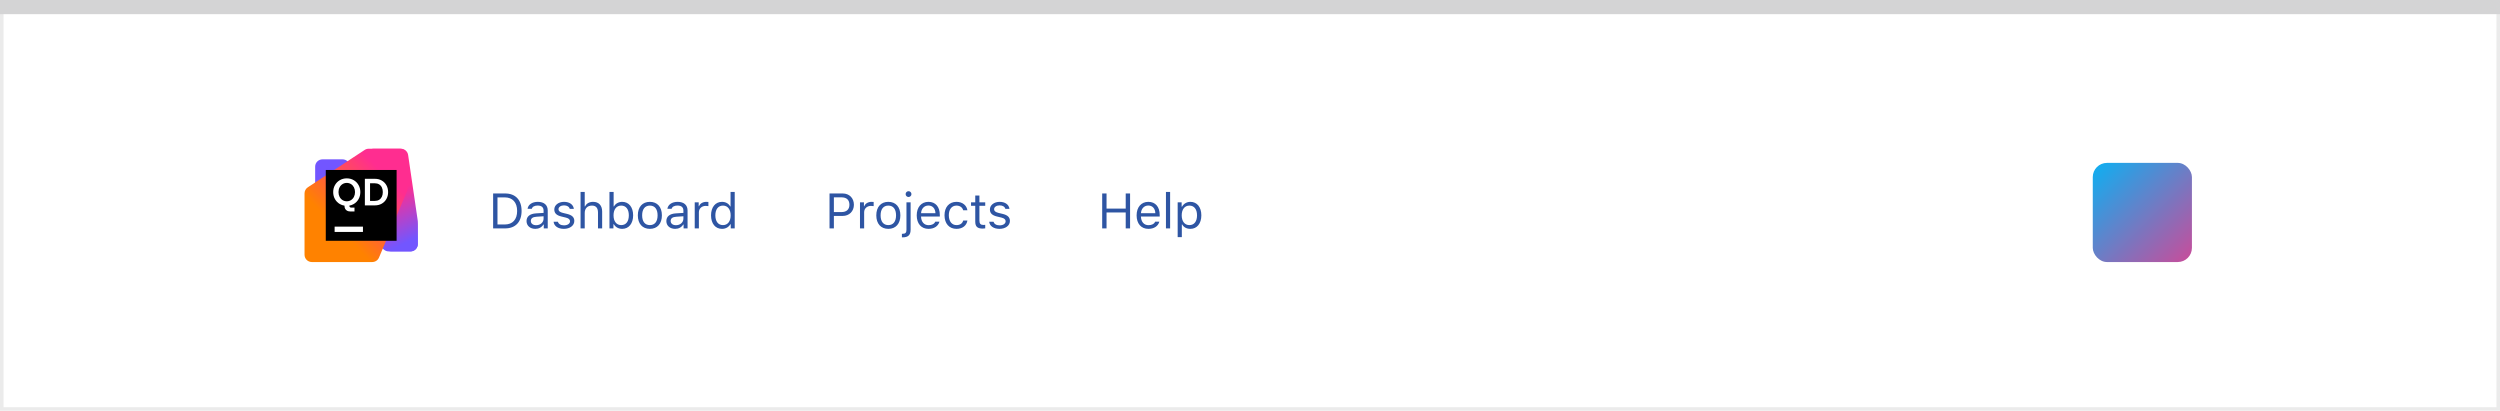 <svg width="706" height="116" viewBox="0 0 706 116" fill="none" xmlns="http://www.w3.org/2000/svg">
<rect x="0.5" y="0.5" width="705" height="115" fill="white" stroke="#EBEBEB"/>
<path d="M0 0H706V4H0V0Z" fill="#D4D4D5"/>
<g filter="url(#filter0_d_306_17976)">
<rect x="54" y="34" width="597" height="48" fill="white"/>
<rect x="591" y="44" width="28" height="28" rx="4" fill="url(#paint0_linear_306_17976)"/>
<path d="M139.258 52.636H142.642C145.567 52.636 147.297 54.461 147.297 57.565C147.297 60.675 145.574 62.5 142.642 62.5H139.258V52.636ZM140.488 53.743V61.393H142.56C144.761 61.393 146.039 59.984 146.039 57.578C146.039 55.165 144.747 53.743 142.56 53.743H140.488ZM151.399 61.598C152.609 61.598 153.504 60.805 153.504 59.752V59.075L151.522 59.205C150.401 59.28 149.909 59.67 149.909 60.408C149.909 61.16 150.544 61.598 151.399 61.598ZM151.18 62.63C149.751 62.63 148.692 61.782 148.692 60.435C148.692 59.116 149.663 58.357 151.378 58.255L153.504 58.125V57.455C153.504 56.546 152.937 56.047 151.836 56.047C150.954 56.047 150.339 56.382 150.175 56.963H148.986C149.143 55.78 150.305 55.001 151.877 55.001C153.675 55.001 154.68 55.924 154.68 57.455V62.5H153.559V61.413H153.45C152.971 62.199 152.164 62.63 151.18 62.63ZM156.533 57.148C156.533 55.924 157.716 55.001 159.281 55.001C160.826 55.001 161.899 55.767 162.056 56.977H160.894C160.737 56.389 160.163 55.999 159.274 55.999C158.399 55.999 157.716 56.443 157.716 57.1C157.716 57.605 158.126 57.92 158.994 58.132L160.129 58.405C161.516 58.74 162.186 59.342 162.186 60.401C162.186 61.721 160.908 62.63 159.233 62.63C157.593 62.63 156.465 61.844 156.335 60.62H157.545C157.743 61.242 158.331 61.639 159.274 61.639C160.265 61.639 160.976 61.167 160.976 60.49C160.976 59.984 160.594 59.643 159.807 59.451L158.543 59.144C157.162 58.809 156.533 58.214 156.533 57.148ZM163.95 62.5V52.205H165.126V56.293H165.236C165.605 55.48 166.377 55.001 167.505 55.001C169.064 55.001 170.048 55.999 170.048 57.728V62.5H168.872V58.016C168.872 56.71 168.284 56.06 167.17 56.06C165.851 56.06 165.126 56.895 165.126 58.139V62.5H163.95ZM175.709 62.63C174.683 62.63 173.808 62.145 173.343 61.324H173.234V62.5H172.113V52.205H173.289V56.293H173.398C173.801 55.5 174.697 55.001 175.709 55.001C177.582 55.001 178.798 56.498 178.798 58.815C178.798 61.119 177.575 62.63 175.709 62.63ZM175.435 56.06C174.095 56.06 173.261 57.113 173.261 58.815C173.261 60.518 174.095 61.57 175.435 61.57C176.782 61.57 177.582 60.538 177.582 58.815C177.582 57.093 176.782 56.06 175.435 56.06ZM183.522 62.63C181.424 62.63 180.125 61.181 180.125 58.815C180.125 56.443 181.424 55.001 183.522 55.001C185.621 55.001 186.92 56.443 186.92 58.815C186.92 61.181 185.621 62.63 183.522 62.63ZM183.522 61.57C184.917 61.57 185.703 60.559 185.703 58.815C185.703 57.065 184.917 56.06 183.522 56.06C182.128 56.06 181.342 57.065 181.342 58.815C181.342 60.559 182.128 61.57 183.522 61.57ZM190.885 61.598C192.095 61.598 192.991 60.805 192.991 59.752V59.075L191.008 59.205C189.887 59.28 189.395 59.67 189.395 60.408C189.395 61.16 190.031 61.598 190.885 61.598ZM190.666 62.63C189.238 62.63 188.178 61.782 188.178 60.435C188.178 59.116 189.149 58.357 190.865 58.255L192.991 58.125V57.455C192.991 56.546 192.423 56.047 191.323 56.047C190.441 56.047 189.826 56.382 189.662 56.963H188.472C188.629 55.78 189.791 55.001 191.364 55.001C193.162 55.001 194.166 55.924 194.166 57.455V62.5H193.045V61.413H192.936C192.457 62.199 191.651 62.63 190.666 62.63ZM196.19 62.5V55.131H197.311V56.225H197.421C197.639 55.507 198.487 55.001 199.465 55.001C199.656 55.001 199.902 55.015 200.053 55.035V56.211C199.957 56.184 199.533 56.143 199.301 56.143C198.179 56.143 197.366 56.895 197.366 57.934V62.5H196.19ZM203.895 62.63C202.008 62.63 200.798 61.133 200.798 58.815C200.798 56.505 202.022 55.001 203.895 55.001C204.92 55.001 205.788 55.486 206.205 56.293H206.308V52.205H207.484V62.5H206.362V61.324H206.253C205.788 62.145 204.913 62.63 203.895 62.63ZM204.168 56.06C202.828 56.06 202.015 57.1 202.015 58.815C202.015 60.538 202.821 61.57 204.168 61.57C205.508 61.57 206.335 60.518 206.335 58.815C206.335 57.127 205.501 56.06 204.168 56.06Z" fill="#2E55A3"/>
<path d="M234.258 52.636H237.983C239.85 52.636 241.142 53.948 241.142 55.828C241.142 57.674 239.822 58.98 237.97 58.98H235.488V62.5H234.258V52.636ZM235.488 53.73V57.886H237.662C239.063 57.886 239.877 57.134 239.877 55.828C239.877 54.475 239.091 53.73 237.662 53.73H235.488ZM242.858 62.5V55.131H243.979V56.225H244.088C244.307 55.507 245.155 55.001 246.132 55.001C246.324 55.001 246.57 55.015 246.72 55.035V56.211C246.624 56.184 246.201 56.143 245.968 56.143C244.847 56.143 244.034 56.895 244.034 57.934V62.5H242.858ZM250.863 62.63C248.764 62.63 247.466 61.181 247.466 58.815C247.466 56.443 248.764 55.001 250.863 55.001C252.962 55.001 254.261 56.443 254.261 58.815C254.261 61.181 252.962 62.63 250.863 62.63ZM250.863 61.57C252.258 61.57 253.044 60.559 253.044 58.815C253.044 57.065 252.258 56.06 250.863 56.06C249.469 56.06 248.682 57.065 248.682 58.815C248.682 60.559 249.469 61.57 250.863 61.57ZM257.159 55.131V62.862C257.159 64.38 256.448 65.029 254.904 65.029H254.698V64.024H254.876C255.71 64.024 255.984 63.696 255.984 62.883V55.131H257.159ZM256.571 53.634C256.12 53.634 255.751 53.265 255.751 52.813C255.751 52.362 256.12 51.993 256.571 51.993C257.023 51.993 257.392 52.362 257.392 52.813C257.392 53.265 257.023 53.634 256.571 53.634ZM262.191 56.04C261.015 56.04 260.195 56.901 260.106 58.207H264.167C264.139 56.901 263.36 56.04 262.191 56.04ZM264.132 60.593H265.308C264.953 61.857 263.818 62.63 262.205 62.63C260.161 62.63 258.882 61.153 258.882 58.822C258.882 56.505 260.181 55.001 262.205 55.001C264.194 55.001 265.404 56.416 265.404 58.706V59.157H260.106V59.212C260.168 60.668 260.981 61.591 262.232 61.591C263.182 61.591 263.825 61.242 264.132 60.593ZM273.197 57.387H272.008C271.816 56.655 271.167 56.06 270.107 56.06C268.781 56.06 267.947 57.12 267.947 58.788C267.947 60.49 268.795 61.57 270.107 61.57C271.099 61.57 271.789 61.112 272.008 60.278H273.197C272.985 61.632 271.885 62.63 270.114 62.63C268.05 62.63 266.73 61.133 266.73 58.788C266.73 56.491 268.043 55.001 270.107 55.001C271.898 55.001 272.992 56.074 273.197 57.387ZM275.412 53.224H276.588V55.131H278.229V56.115H276.588V60.285C276.588 61.153 276.916 61.523 277.682 61.523C277.894 61.523 278.01 61.516 278.229 61.495V62.486C277.996 62.527 277.771 62.555 277.538 62.555C276.021 62.555 275.412 61.994 275.412 60.586V56.115H274.223V55.131H275.412V53.224ZM279.549 57.148C279.549 55.924 280.731 55.001 282.297 55.001C283.842 55.001 284.915 55.767 285.072 56.977H283.91C283.753 56.389 283.179 55.999 282.29 55.999C281.415 55.999 280.731 56.443 280.731 57.1C280.731 57.605 281.141 57.92 282.01 58.132L283.144 58.405C284.532 58.74 285.202 59.342 285.202 60.401C285.202 61.721 283.924 62.63 282.249 62.63C280.608 62.63 279.48 61.844 279.35 60.62H280.56C280.759 61.242 281.346 61.639 282.29 61.639C283.281 61.639 283.992 61.167 283.992 60.49C283.992 59.984 283.609 59.643 282.823 59.451L281.558 59.144C280.178 58.809 279.549 58.214 279.549 57.148Z" fill="#2E55A3"/>
<path d="M319.133 62.5H317.902V58.009H312.488V62.5H311.258V52.636H312.488V56.901H317.902V52.636H319.133V62.5ZM324.288 56.04C323.112 56.04 322.291 56.901 322.203 58.207H326.263C326.236 56.901 325.456 56.04 324.288 56.04ZM326.229 60.593H327.405C327.049 61.857 325.914 62.63 324.301 62.63C322.257 62.63 320.979 61.153 320.979 58.822C320.979 56.505 322.278 55.001 324.301 55.001C326.29 55.001 327.5 56.416 327.5 58.706V59.157H322.203V59.212C322.264 60.668 323.078 61.591 324.329 61.591C325.279 61.591 325.921 61.242 326.229 60.593ZM329.264 62.5V52.205H330.44V62.5H329.264ZM336.162 55.001C338.042 55.001 339.259 56.498 339.259 58.815C339.259 61.119 338.035 62.63 336.162 62.63C335.11 62.63 334.262 62.172 333.859 61.393H333.749V64.961H332.573V55.131H333.695V56.361H333.804C334.276 55.514 335.157 55.001 336.162 55.001ZM335.882 61.57C337.236 61.57 338.042 60.538 338.042 58.815C338.042 57.093 337.236 56.06 335.889 56.06C334.556 56.06 333.715 57.12 333.715 58.815C333.715 60.504 334.556 61.57 335.882 61.57Z" fill="#2E55A3"/>
</g>
<path d="M109.775 71H115.904C117.056 71 117.985 70.057 117.967 68.905L117.878 63.383C117.869 62.792 117.607 62.234 117.158 61.85L98.079 45.497C97.706 45.176 97.229 45 96.737 45H91.062C89.923 45 89 45.923 89 47.062V52.564C89 53.159 89.257 53.725 89.704 54.116L108.417 70.49C108.793 70.819 109.275 71 109.775 71Z" fill="#7256FF"/>
<path d="M110.507 71H115.937C117.077 71 118 70.077 118 68.938V62.655C118 62.555 117.993 62.455 117.978 62.356L115.254 43.763C115.106 42.751 114.237 42 113.213 42H105.515C104.375 42 103.452 42.924 103.452 44.063L103.454 53.315C103.454 53.528 103.487 53.74 103.552 53.942L108.542 69.565C108.815 70.42 109.609 71 110.506 71H110.507Z" fill="url(#paint1_linear_306_17976)"/>
<path d="M88.062 74H105.126C105.955 74 106.704 73.503 107.026 72.74L114.925 54.029C115.034 53.77 115.09 53.491 115.087 53.21L115.012 44.046C115.003 42.913 114.082 42 112.95 42H104.117C103.714 42 103.32 42.118 102.984 42.339L86.93 52.893C86.349 53.275 86 53.922 86 54.617V71.938C86 73.077 86.923 74 88.062 74Z" fill="url(#paint2_linear_306_17976)"/>
<path d="M112 48H92V68H112V48Z" fill="black"/>
<path fill-rule="evenodd" clip-rule="evenodd" d="M95.972 57.622C95.388 57.285 94.928 56.82 94.594 56.229C94.26 55.638 94.093 54.977 94.093 54.248C94.093 53.519 94.26 52.859 94.594 52.268C94.928 51.677 95.387 51.212 95.972 50.875C96.556 50.537 97.209 50.368 97.93 50.368C98.652 50.368 99.3 50.537 99.884 50.875C100.468 51.212 100.926 51.677 101.258 52.268C101.591 52.859 101.757 53.519 101.757 54.248C101.757 54.977 101.591 55.638 101.258 56.229C100.926 56.82 100.468 57.285 99.884 57.622C99.502 57.843 99.093 57.991 98.654 58.068V58.102C98.654 58.212 98.676 58.308 98.718 58.388C98.761 58.468 98.823 58.529 98.903 58.57C98.984 58.611 99.079 58.632 99.19 58.632H100.107V59.714H98.901C98.576 59.714 98.291 59.651 98.046 59.524L98.046 59.525C97.801 59.398 97.613 59.218 97.483 58.986C97.353 58.754 97.287 58.48 97.287 58.166L97.287 58.081C96.816 58.009 96.376 57.856 95.972 57.622ZM99.126 56.508C99.479 56.284 99.756 55.975 99.956 55.58C100.156 55.186 100.256 54.742 100.256 54.248C100.256 53.755 100.156 53.312 99.956 52.917C99.756 52.522 99.479 52.213 99.126 51.989C98.772 51.766 98.373 51.654 97.931 51.654C97.488 51.654 97.088 51.766 96.733 51.989C96.377 52.213 96.098 52.522 95.897 52.917C95.695 53.311 95.594 53.755 95.594 54.248C95.594 54.742 95.695 55.186 95.897 55.58C96.099 55.975 96.377 56.284 96.733 56.508C97.088 56.731 97.487 56.843 97.931 56.843C98.374 56.843 98.772 56.731 99.126 56.508Z" fill="white"/>
<path d="M102.497 64H94.497V65.5H102.497V64Z" fill="white"/>
<path fill-rule="evenodd" clip-rule="evenodd" d="M105.894 50.497H103.038V58H105.894C106.605 58 107.242 57.839 107.805 57.518C108.367 57.196 108.808 56.751 109.126 56.181C109.444 55.611 109.603 54.967 109.603 54.248C109.603 53.53 109.444 52.886 109.126 52.316C108.808 51.746 108.368 51.301 107.805 50.979C107.242 50.657 106.605 50.497 105.894 50.497ZM107.829 55.575C107.647 55.948 107.388 56.235 107.052 56.435C106.716 56.635 106.325 56.735 105.878 56.735H104.501V51.761H105.878C106.325 51.761 106.716 51.861 107.052 52.061C107.388 52.262 107.647 52.548 107.829 52.922C108.012 53.295 108.103 53.737 108.103 54.248C108.103 54.759 108.012 55.201 107.829 55.575Z" fill="white"/>
<defs>
<filter id="filter0_d_306_17976" x="38" y="20" width="629" height="80" filterUnits="userSpaceOnUse" color-interpolation-filters="sRGB">
<feFlood flood-opacity="0" result="BackgroundImageFix"/>
<feColorMatrix in="SourceAlpha" type="matrix" values="0 0 0 0 0 0 0 0 0 0 0 0 0 0 0 0 0 0 127 0" result="hardAlpha"/>
<feOffset dy="2"/>
<feGaussianBlur stdDeviation="8"/>
<feColorMatrix type="matrix" values="0 0 0 0 0.067 0 0 0 0 0.161 0 0 0 0 0.239 0 0 0 0.15 0"/>
<feBlend mode="normal" in2="BackgroundImageFix" result="effect1_dropShadow_306_17976"/>
<feBlend mode="normal" in="SourceGraphic" in2="effect1_dropShadow_306_17976" result="shape"/>
</filter>
<linearGradient id="paint0_linear_306_17976" x1="591" y1="44" x2="619" y2="72" gradientUnits="userSpaceOnUse">
<stop stop-color="#0CB0F2"/>
<stop offset="0.964" stop-color="#C34F9D"/>
</linearGradient>
<linearGradient id="paint1_linear_306_17976" x1="118.196" y1="70.165" x2="105.804" y2="43.438" gradientUnits="userSpaceOnUse">
<stop offset="0.1" stop-color="#7256FF"/>
<stop offset="0.59" stop-color="#FF2D90"/>
</linearGradient>
<linearGradient id="paint2_linear_306_17976" x1="115.838" y1="44.034" x2="86.54" y2="73.332" gradientUnits="userSpaceOnUse">
<stop offset="0.21" stop-color="#FF2D90"/>
<stop offset="0.7" stop-color="#FF8200"/>
</linearGradient>
</defs>
</svg>
